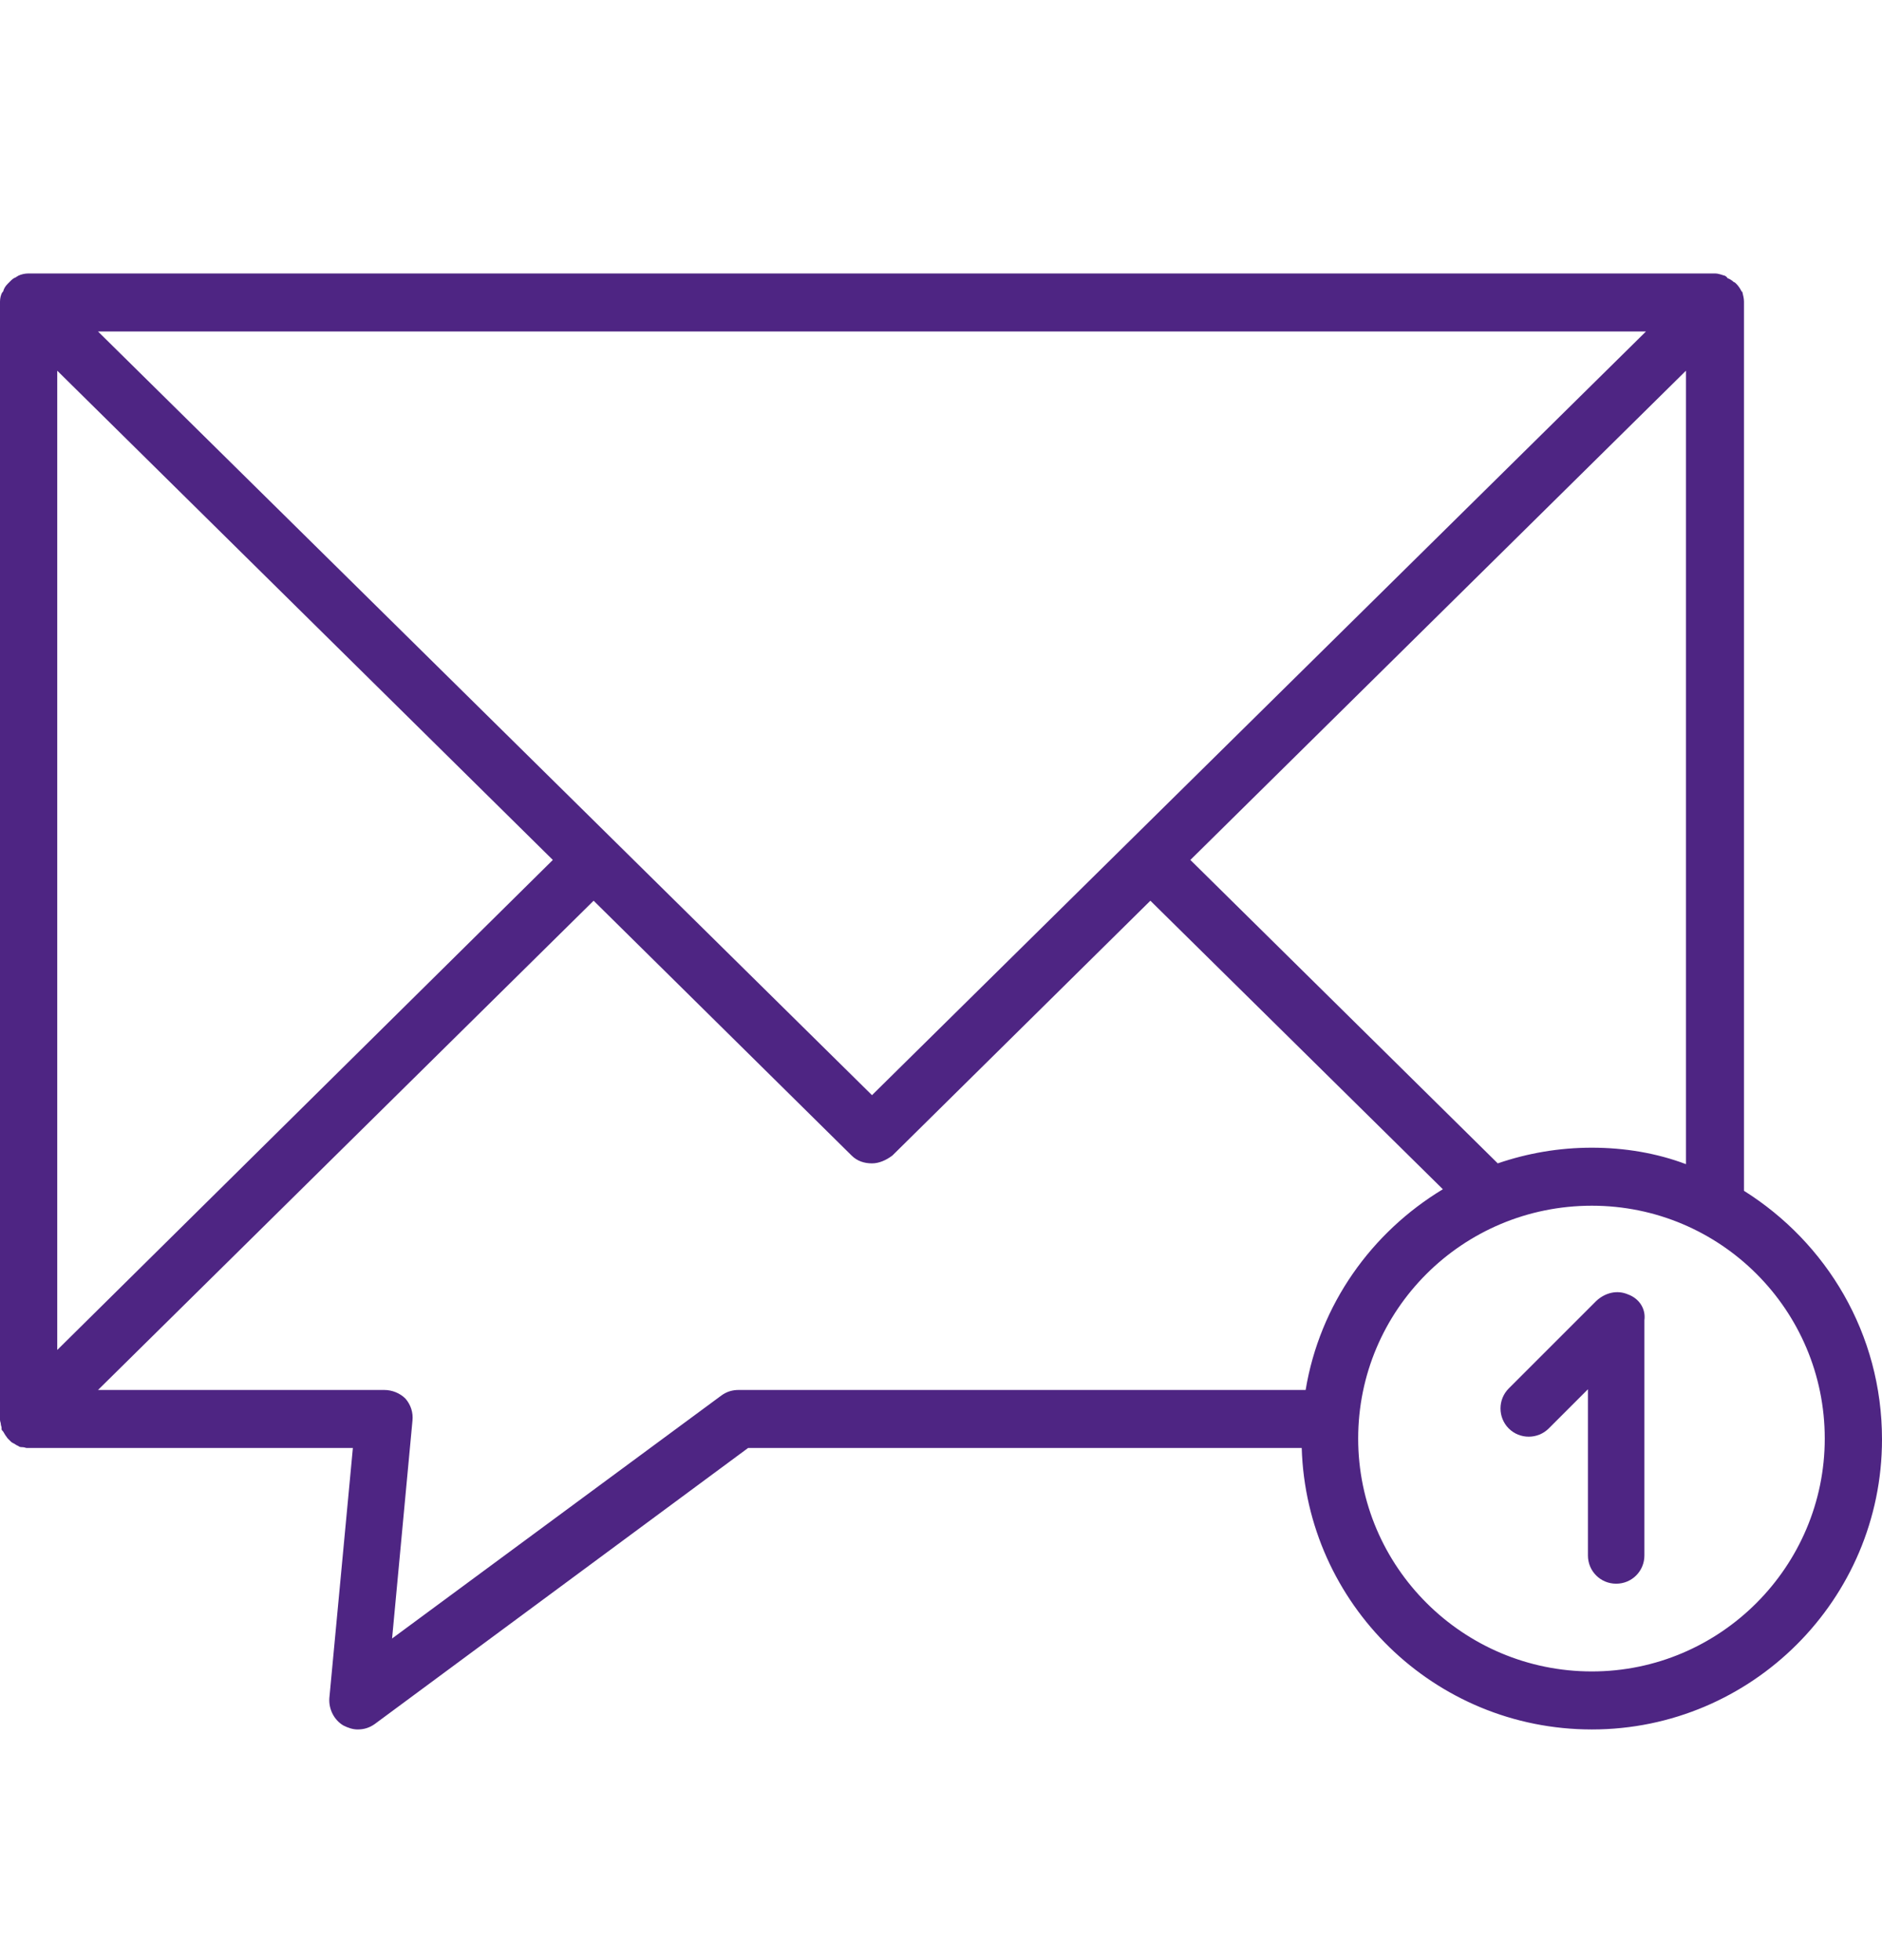 <?xml version="1.0" encoding="UTF-8"?> <svg xmlns="http://www.w3.org/2000/svg" width="24" height="25" viewBox="0 0 24 25" fill="none"><path d="M20.3 21.318C18.66 21.318 17.32 19.988 17.32 18.348C17.32 16.708 18.65 15.378 20.3 15.378C21.94 15.378 23.27 16.708 23.27 18.348C23.27 19.978 21.94 21.318 20.3 21.318ZM9.42 17.728C9.34 17.728 9.27 17.748 9.2 17.798L5 20.898L5.26 18.118C5.27 18.018 5.24 17.918 5.17 17.838C5.1 17.768 5 17.728 4.9 17.728H1.25L7.57 11.488L10.86 14.738C10.93 14.808 11.02 14.838 11.12 14.838C11.21 14.838 11.3 14.798 11.38 14.738L14.67 11.488L18.4 15.168C17.49 15.718 16.83 16.638 16.65 17.728H9.42ZM0.73 17.218V4.728L7.05 10.968L0.73 17.218ZM20.99 4.228L11.12 13.968L1.25 4.228H20.99ZM20.3 14.638C19.88 14.638 19.48 14.708 19.1 14.838L15.18 10.968L21.5 4.728V14.848C21.13 14.708 20.72 14.638 20.3 14.638ZM22.24 15.188V3.858V3.848C22.24 3.808 22.23 3.768 22.22 3.728C22.22 3.728 22.22 3.718 22.21 3.718C22.19 3.678 22.17 3.648 22.14 3.618C22.13 3.608 22.12 3.598 22.11 3.598C22.09 3.578 22.06 3.558 22.03 3.548C22.02 3.528 22.01 3.528 22 3.518C21.96 3.508 21.92 3.488 21.87 3.488H0.36C0.32 3.488 0.27 3.498 0.23 3.518C0.22 3.528 0.21 3.528 0.2 3.538C0.17 3.548 0.15 3.568 0.13 3.588C0.12 3.598 0.11 3.608 0.1 3.618C0.07 3.648 0.05 3.678 0.04 3.718L0.03 3.728C0.01 3.758 0 3.808 0 3.848C0 3.858 0 3.858 0 3.858V18.088C0 18.088 0 18.098 0 18.108C0 18.128 0.01 18.148 0.01 18.158C0.01 18.178 0.02 18.198 0.02 18.208C0.02 18.218 0.02 18.218 0.02 18.228C0.02 18.238 0.03 18.248 0.04 18.258C0.05 18.278 0.06 18.288 0.07 18.308C0.08 18.318 0.09 18.338 0.1 18.348C0.11 18.358 0.13 18.378 0.14 18.388C0.15 18.398 0.17 18.408 0.19 18.418C0.2 18.428 0.21 18.428 0.22 18.438C0.23 18.438 0.23 18.438 0.24 18.448C0.26 18.458 0.27 18.458 0.29 18.458C0.31 18.458 0.33 18.468 0.34 18.468C0.35 18.468 0.35 18.468 0.36 18.468H4.5L4.2 21.658C4.19 21.798 4.26 21.938 4.38 22.008C4.44 22.038 4.5 22.058 4.56 22.058C4.64 22.058 4.71 22.038 4.78 21.988L9.54 18.468H16.6C16.66 20.458 18.29 22.058 20.3 22.058C22.34 22.058 24 20.398 24 18.358C24 17.008 23.29 15.848 22.24 15.188Z" fill="#4E2583"></path><path d="M20.76 16.509C20.62 16.449 20.47 16.489 20.36 16.589L19.24 17.709C19.1 17.849 19.1 18.079 19.24 18.219C19.38 18.359 19.61 18.359 19.75 18.219L20.25 17.719V19.839C20.25 20.039 20.41 20.199 20.61 20.199C20.81 20.199 20.97 20.039 20.97 19.839V16.839C20.99 16.689 20.9 16.559 20.76 16.509Z" fill="#4E2583"></path></svg> 